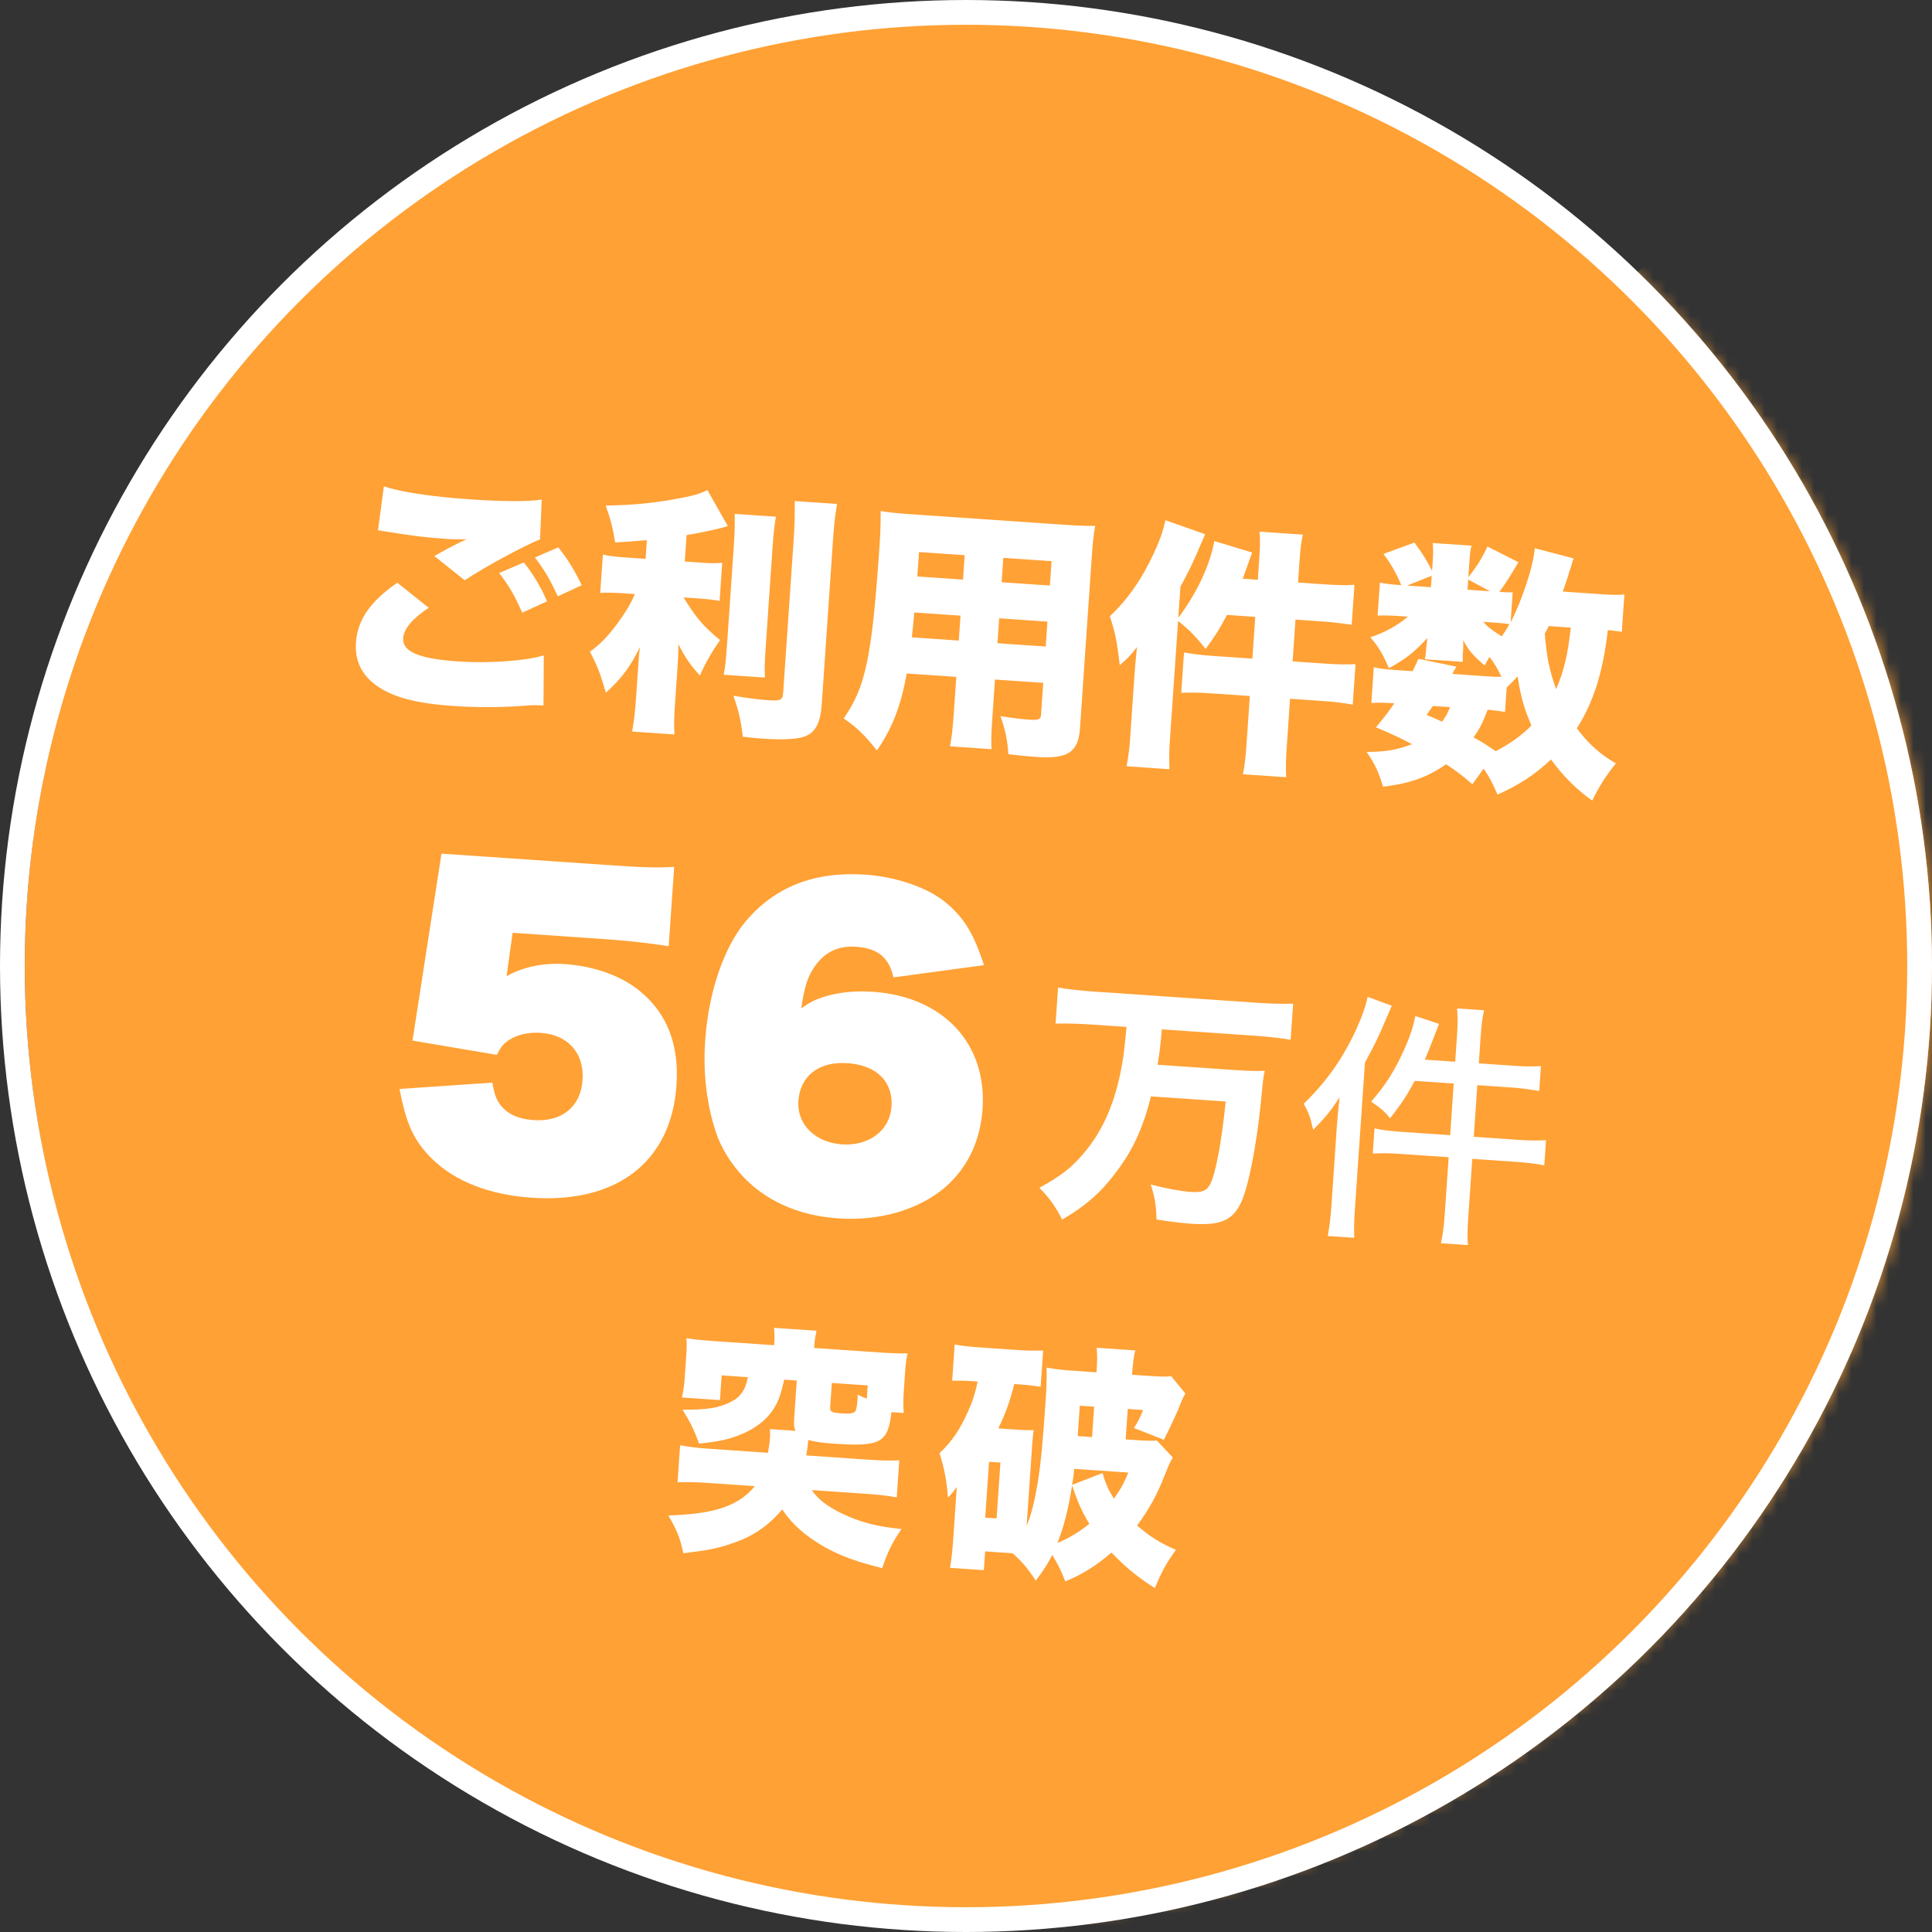<svg width="156" height="156" viewBox="0 0 156 156" fill="none" xmlns="http://www.w3.org/2000/svg">
<rect x="0" y="0" width="156" height="156" fill="#333333" stroke="none"/>
<circle cx="79" cy="78" r="77" fill="#FFA135"/>
<mask id="mask0_515_3242" style="mask-type:alpha" maskUnits="userSpaceOnUse" x="2" y="1" width="154" height="154">
<circle cx="79" cy="78" r="77" fill="#01C1FF"/>
</mask>
<g mask="url(#mask0_515_3242)">
<rect x="136.208" y="18" width="170" height="170" transform="rotate(45 136.208 18)" fill="#FFA135"/>
</g>
<circle cx="78" cy="78" r="77" stroke="white" stroke-width="2"/>
<path d="M32.083 47.052C29.895 48.565 28.869 50.031 28.741 51.895C28.62 53.655 29.475 54.998 31.288 55.88C32.53 56.492 34.19 56.837 36.557 57C38.275 57.118 40.021 57.132 41.797 57.023L42.389 56.979C42.706 56.959 42.917 56.952 43.045 56.94C43.36 56.941 43.486 56.949 43.886 56.956L43.91 52.916C42.49 53.366 39.465 53.579 36.993 53.409C33.809 53.191 32.48 52.615 32.555 51.526C32.607 50.772 33.316 49.936 34.617 49.078L32.083 47.052ZM30.521 42.819C30.813 42.86 30.834 42.862 31.25 42.932C33.312 43.263 34.355 43.398 35.947 43.507C36.659 43.556 36.975 43.557 37.671 43.541C37.541 43.596 37.453 43.653 37.409 43.671L37.193 43.761C37.17 43.781 37.018 43.855 36.865 43.928L36.145 44.3C35.817 44.488 35.533 44.637 35.073 44.9L37.527 46.857C39.116 45.788 42.198 44.126 43.606 43.549L43.742 40.338C42.636 40.514 40.616 40.502 37.892 40.315C34.875 40.108 32.334 39.723 30.996 39.273L30.521 42.819ZM40.304 46.269C41.097 47.292 41.567 48.103 42.168 49.471L44.168 48.555C43.678 47.406 43.074 46.396 42.299 45.417L40.304 46.269ZM43.19 45.015C43.886 45.905 44.416 46.783 45.037 48.152L46.972 47.253C46.327 45.925 45.795 45.089 45.077 44.197L43.19 45.015ZM52.128 45.123L50.578 45.017C49.719 44.958 49.239 44.904 48.679 44.781L48.466 47.882C49.016 47.836 49.541 47.851 50.317 47.904L51.259 47.969C50.932 48.746 50.481 49.494 49.785 50.435C49.044 51.416 48.5 51.989 47.635 52.624C48.249 53.803 48.463 54.365 48.923 55.933C50.202 54.779 50.922 53.797 51.683 52.229C51.6 52.812 51.6 52.812 51.529 53.86L51.359 56.332C51.274 57.568 51.187 58.215 51.045 59.068L54.46 59.303C54.412 58.457 54.43 57.89 54.522 56.549L54.717 53.721C54.763 53.05 54.78 52.483 54.772 51.999C55.289 53.045 55.71 53.663 56.513 54.539C57.009 53.436 57.462 52.667 58.14 51.683C56.825 50.603 56.201 49.887 55.198 48.239L56.33 48.317C57.063 48.367 57.585 48.424 58.105 48.523L58.316 45.443C57.807 45.492 57.387 45.484 56.591 45.43L55.292 45.341L55.439 43.204C56.354 43.056 57.443 42.836 58.278 42.62C58.664 42.52 58.664 42.52 58.772 42.485L57.119 39.572C56.531 39.869 55.907 40.057 54.522 40.299C52.562 40.649 50.973 40.792 48.909 40.819C49.296 41.919 49.481 42.605 49.672 43.797C50.749 43.745 51.152 43.709 52.232 43.615L52.128 45.123ZM59.324 41.492C59.335 42.25 59.33 42.945 59.245 44.181L58.707 52.016C58.61 53.42 58.559 53.858 58.432 54.481L61.763 54.71C61.727 54.013 61.746 53.425 61.834 52.147L62.366 44.395C62.456 43.096 62.518 42.49 62.655 41.721L59.324 41.492ZM64.173 40.457C64.184 41.531 64.157 42.539 64.089 43.524L63.233 55.99C63.197 56.513 63.001 56.605 62.08 56.542C61.179 56.48 60.532 56.394 59.221 56.177C59.66 57.449 59.82 58.176 59.983 59.492C60.735 59.565 61.069 59.609 61.425 59.633C63.29 59.761 64.473 59.695 65.081 59.421C65.862 59.096 66.253 58.302 66.346 56.94L67.252 43.741C67.342 42.442 67.417 41.648 67.588 40.691L64.173 40.457ZM80.339 54.87L84.236 55.137L84.059 57.714C84.033 58.091 83.86 58.164 83.105 58.112C82.519 58.072 81.705 57.974 80.788 57.826C81.208 59.076 81.349 59.78 81.419 60.901C82.234 60.999 82.986 61.072 83.699 61.12C86.234 61.295 87.072 60.742 87.205 58.793L88.143 45.133C88.237 43.772 88.298 43.186 88.432 42.459C87.736 42.474 87.106 42.452 85.808 42.363L73.593 41.524C72.399 41.442 71.877 41.385 71.106 41.269C71.114 42.07 71.099 42.911 71.014 44.147C70.399 53.093 69.9 55.458 68.125 58.01C69.23 58.78 69.724 59.256 70.811 60.593C72.074 58.744 72.741 57 73.216 54.381L77.217 54.655L77.014 57.609C76.921 58.971 76.836 59.597 76.706 60.261L80.058 60.492C80.023 59.774 80.043 59.186 80.138 57.803L80.339 54.87ZM80.878 47.013L81.014 45.044L84.91 45.311L84.775 47.281L80.878 47.013ZM77.757 46.799L74.07 46.546L74.205 44.576L77.892 44.83L77.757 46.799ZM80.678 49.925L84.575 50.193L84.437 52.204L80.54 51.937L80.678 49.925ZM77.557 49.711L77.419 51.722L73.627 51.462C73.732 50.543 73.748 50.312 73.828 49.455L77.557 49.711ZM101.357 49.809L101.125 53.182L98.109 52.974C97.019 52.9 96.289 52.807 95.603 52.676L95.379 55.944C96.076 55.908 96.812 55.916 97.922 55.993L100.918 56.198L100.665 59.886C100.575 61.206 100.515 61.77 100.358 62.517L103.857 62.757C103.807 61.954 103.82 61.45 103.913 60.109L104.166 56.421L106.785 56.601C107.811 56.672 108.5 56.761 109.227 56.895L109.452 53.627C108.733 53.662 108.039 53.656 106.95 53.581L104.373 53.404L104.604 50.031L106.783 50.181C107.517 50.231 108.018 50.287 109.144 50.448L109.365 47.222C108.731 47.263 108.078 47.26 106.989 47.185L104.81 47.035L104.917 45.485C104.997 44.312 105.048 43.873 105.202 43.168L101.703 42.928C101.763 43.585 101.748 44.11 101.672 45.22L101.563 46.812L100.348 46.729C100.738 45.64 100.998 44.921 101.103 44.613L98.052 43.688C97.683 45.683 96.649 47.864 95.142 49.887L95.315 47.373C96.184 45.749 96.184 45.749 97.311 43.132L94.104 42.006C93.838 43.125 93.71 43.453 93.212 44.576C92.222 46.739 91.055 48.407 89.615 49.76C90.049 51.095 90.192 51.778 90.417 53.709C91.134 53.085 91.338 52.867 91.802 52.247C91.649 53.857 91.649 53.857 91.613 54.381L91.263 59.472C91.197 60.435 91.15 60.811 90.972 61.873L94.429 62.11C94.395 61.076 94.404 60.635 94.469 59.692L95.125 50.138C96.023 50.853 96.574 51.417 97.348 52.396C98.115 51.354 98.468 50.81 99.073 49.652L101.357 49.809ZM131.161 48.003C130.694 48.055 130.19 48.041 129.163 47.971L126.188 47.767C126.398 47.17 126.45 47.027 126.638 46.429C126.697 46.181 126.75 46.016 126.798 45.935C126.854 45.728 126.906 45.585 126.908 45.564C126.992 45.254 126.992 45.254 127.067 45.09L123.924 44.264C123.826 45.689 122.899 48.467 121.976 50.256L122.143 47.826C121.911 47.831 121.679 47.836 121.071 47.794C121.629 47.032 121.985 46.447 122.604 45.395L120.102 44.128C119.705 45.006 119.233 45.752 118.563 46.612L118.645 45.417C118.693 44.726 118.713 44.433 118.823 44.061L115.68 43.846C115.719 44.206 115.736 44.565 115.69 45.236L115.631 46.094C115.243 45.31 114.864 44.695 114.209 43.808L111.704 44.73C112.321 45.551 112.699 46.188 113.152 47.25C112.356 47.196 111.938 47.146 111.419 47.047L111.236 49.708C111.743 49.68 112.331 49.699 113.086 49.751L113.693 49.792C112.735 50.569 111.882 51.036 110.653 51.457C111.354 52.284 111.692 52.876 112.144 53.959C113.568 53.152 114.078 52.766 115.258 51.521C115.213 51.875 115.172 52.167 115.162 52.314L115.139 52.649C115.093 53.004 115.093 53.004 115.093 53.004C115.062 53.149 115.062 53.149 115.057 53.233L118.115 53.443C118.109 53.232 118.102 53.021 118.118 52.791L118.144 52.413C118.151 52.309 118.155 51.951 118.151 51.698C118.599 52.529 118.91 52.908 119.885 53.733C120.054 53.408 120.104 53.306 120.269 53.044C120.694 53.599 120.901 53.95 121.232 54.646C120.79 54.658 120.559 54.642 120.077 54.609L117.27 54.416C117.368 54.212 117.487 54.01 117.605 53.829L114.533 53.197C114.311 53.666 114.259 53.81 114.064 54.196L112.703 54.103C111.885 54.047 111.426 53.994 110.929 53.876L110.73 56.767C111.302 56.722 111.701 56.728 112.581 56.789C112.136 57.453 111.858 57.813 111.101 58.729C112.492 59.309 112.981 59.553 114.018 60.087C112.786 60.55 111.955 60.703 110.354 60.719C111.061 61.757 111.298 62.3 111.677 63.526C113.884 63.256 115.288 62.742 116.769 61.707C117.715 62.34 118.015 62.572 118.889 63.326L119.797 62.062C120.294 62.791 120.535 63.271 120.916 64.16C122.631 63.394 123.908 62.576 125.237 61.32C126.198 62.649 127.301 63.756 128.566 64.643C129.154 63.441 129.672 62.635 130.477 61.638C129.241 60.943 128.21 60.009 127.324 58.811C128.671 56.672 129.422 54.324 129.827 50.879C130.412 50.94 130.537 50.949 130.954 51.02L131.161 48.003ZM126.831 50.673C126.599 52.825 126.297 54.152 125.647 55.644C125.083 54.048 124.897 53.088 124.734 51.161C124.879 50.897 124.926 50.816 125.05 50.551L126.831 50.673ZM121.657 55.517C122.154 55.025 122.243 54.947 122.54 54.61C122.802 56.312 123.075 57.236 123.657 58.581C122.842 59.409 121.935 60.041 120.778 60.656C119.872 60.047 119.631 59.883 118.981 59.544C119.517 58.781 119.739 58.312 120.124 57.306C120.813 57.375 121.126 57.417 121.521 57.487L121.657 55.517ZM120.691 50.273C121.298 50.315 121.611 50.357 121.882 50.397C121.642 50.822 121.502 51.023 121.267 51.386C120.379 50.82 120.12 50.613 119.769 50.21L120.691 50.273ZM115.54 47.414L113.613 47.282L115.604 46.492L115.54 47.414ZM118.494 47.617L118.551 46.8L120.317 47.742L118.494 47.617ZM117.086 57.098C116.882 57.61 116.785 57.793 116.437 58.274C115.989 58.054 115.783 57.977 115.19 57.726C115.423 57.405 115.493 57.304 115.703 57.003L117.086 57.098Z" fill="white"/>
<path d="M69.982 120.621C71.019 120.692 71.735 120.781 72.408 120.907L72.613 117.914C71.95 117.949 71.189 117.937 70.091 117.862L65.103 117.519C65.171 117.103 65.212 116.805 65.269 116.268C65.819 116.426 66.395 116.505 67.373 116.572C71.104 116.829 71.709 116.489 71.978 114.022L72.976 114.09C72.929 113.606 72.924 113.104 72.966 112.486L73.078 110.85C73.126 110.151 73.175 109.734 73.286 109.28C72.624 109.295 71.984 109.271 70.867 109.194L65.739 108.842L65.757 108.583C65.787 108.144 65.85 107.807 65.934 107.452L62.502 107.217C62.533 107.64 62.553 107.942 62.523 108.381L62.506 108.62L57.817 108.298C56.72 108.223 56.063 108.158 55.428 108.054C55.458 108.497 55.449 108.918 55.4 109.636L55.29 111.232C55.245 111.891 55.172 112.367 55.06 112.84L58.133 113.051L58.27 111.056L60.385 111.201C60.216 112.192 59.793 112.804 59.025 113.193C58.029 113.686 57.096 113.842 55.112 113.826C55.726 114.811 56.043 115.454 56.448 116.564C58.083 116.396 58.898 116.211 59.806 115.832C61.208 115.267 62.19 114.392 62.726 113.306C62.96 112.821 63.063 112.488 63.318 111.402L64.335 111.472L64.137 114.366C64.09 115.044 64.1 115.185 64.237 115.535L62.162 115.393C62.185 115.635 62.193 115.816 62.18 115.995C62.146 116.494 62.11 116.732 62.01 117.307L57.241 116.979C56.244 116.911 55.628 116.828 54.915 116.699L54.71 119.692C55.393 119.659 56.114 119.668 57.172 119.741L60.943 120C60.219 120.913 59.215 121.525 57.866 121.894C56.845 122.164 55.673 122.304 53.965 122.368C54.665 123.558 54.904 124.156 55.178 125.418C57.099 125.189 57.972 125.028 59.102 124.625C60.805 124.06 62.046 123.203 63.16 121.876C63.797 122.822 64.472 123.49 65.485 124.221C67.054 125.311 68.632 125.981 71.234 126.62C71.665 125.307 72.082 124.494 72.794 123.46C70.723 123.258 69.444 122.909 67.93 122.184C66.786 121.624 66.043 121.052 65.552 120.316L69.982 120.621ZM69.988 112.943C69.715 112.824 69.598 112.776 69.249 112.612C69.258 112.773 69.248 112.912 69.241 113.012C69.21 113.471 69.144 113.847 69.056 113.962C68.925 114.113 68.62 114.172 68.002 114.13C67.144 114.071 67.008 114.001 67.036 113.602L67.168 111.667L70.062 111.866L69.988 112.943ZM81.761 125.419C82.461 126.028 82.981 126.625 83.634 127.632C84.318 126.717 84.565 126.333 84.959 125.558C85.447 126.333 85.692 126.851 86.015 127.695C87.418 127.11 88.487 126.442 89.743 125.365C90.961 126.612 91.815 127.312 93.255 128.233C93.763 126.964 94.176 126.211 94.951 125.142C93.685 124.594 92.877 124.097 91.818 123.182C92.86 121.73 93.386 120.784 94.089 119.008C94.38 118.266 94.474 118.072 94.701 117.687L93.412 116.315C92.969 116.345 92.648 116.343 91.83 116.287L90.892 116.223L91.061 113.768L92.298 113.853C92.101 114.381 91.846 114.885 91.557 115.306C92.103 115.524 92.435 115.647 92.689 115.745C93.606 116.108 93.606 116.108 93.977 116.254C94.278 115.673 94.911 114.333 95.102 113.885C95.514 112.851 95.514 112.851 95.717 112.524L94.57 111.123C94.146 111.174 93.645 111.159 92.548 111.084L91.411 111.006L91.42 110.866C91.481 109.988 91.555 109.492 91.666 109.039L88.553 108.825C88.596 109.369 88.606 109.811 88.55 110.629L88.537 110.809L86.682 110.681C85.824 110.622 85.267 110.564 84.514 110.432C84.519 111.234 84.507 111.995 84.437 113.013C84.19 116.604 84.046 118.118 83.798 119.685C83.529 121.27 83.278 122.295 82.895 123.211L83.335 116.806C83.37 116.287 83.396 115.908 83.466 115.472C83.084 115.486 82.844 115.49 82.285 115.451L80.609 115.336C81.215 114.095 81.59 113.018 81.897 111.756L82.236 111.779C83.014 111.833 83.412 111.88 84.026 111.982L84.228 109.049C83.585 109.065 82.964 109.063 82.086 109.002L79.153 108.801C78.295 108.742 77.738 108.684 77.085 108.559L76.883 111.492C77.446 111.47 77.886 111.481 78.585 111.529L78.944 111.553C78.739 112.501 78.532 113.169 78.156 113.985C77.516 115.424 76.846 116.421 75.861 117.336C76.257 118.566 76.461 119.682 76.536 120.93C76.859 120.612 76.991 120.44 77.257 120.058C77.237 120.357 77.216 120.656 77.196 120.956L76.955 124.467C76.9 125.265 76.812 125.961 76.708 126.595L79.442 126.783L79.546 125.267L81.561 125.405L81.761 125.419ZM87.021 115.957C87.061 115.378 87.079 115.119 87.088 114.979L87.19 113.503L88.347 113.582L88.179 116.036L87.021 115.957ZM91.109 118.904C90.701 119.878 90.474 120.263 89.942 121.009C89.473 120.255 89.299 119.862 89.022 118.941L86.57 119.895C86.671 119.301 86.678 119.201 86.739 118.604L91.109 118.904ZM86.568 119.935C87.016 121.289 87.346 122.033 87.959 123.038C87.088 123.74 86.336 124.189 85.386 124.585C85.897 123.277 86.25 121.938 86.568 119.935ZM79.862 118.031L80.78 118.094L80.471 122.604L79.553 122.541L79.862 118.031Z" fill="white"/>
<path d="M40.126 85.175L33.307 84.023L35.648 68.927L48.854 69.834C51.823 70.038 52.908 70.081 54.436 69.999L53.996 76.401C52.213 76.124 50.64 75.954 48.506 75.807L41.393 75.319L40.903 78.827C42.198 78.077 43.9 77.728 45.601 77.845C48.013 78.01 50.257 78.817 51.754 80.1C53.899 81.895 54.844 84.414 54.623 87.631C54.201 93.785 49.835 97.183 42.938 96.71C39.474 96.472 36.722 95.382 34.859 93.545C33.406 92.078 32.811 90.794 32.262 87.929L39.754 87.418C39.911 88.299 40.04 88.68 40.322 89.104C40.888 89.919 41.79 90.354 43.089 90.443C45.377 90.6 46.891 89.368 47.04 87.203C47.189 85.038 45.861 83.549 43.666 83.398C42.676 83.33 41.76 83.547 41.11 83.969C40.653 84.279 40.418 84.543 40.126 85.175ZM79.45 77.932L72.142 78.921C71.787 77.312 70.874 76.566 69.143 76.447C67.72 76.349 66.661 76.836 65.838 77.96C65.22 78.819 64.944 79.67 64.699 81.424C65.451 80.886 65.868 80.697 66.598 80.467C67.772 80.113 69.086 79.986 70.478 80.081C76.168 80.472 79.7 84.257 79.336 89.545C79.16 92.112 78.143 94.248 76.357 95.835C74.21 97.676 71.07 98.61 67.668 98.377C64.359 98.149 61.619 96.874 59.746 94.725C58.738 93.569 58.019 92.276 57.647 90.915C57.016 88.789 56.773 86.442 56.939 84.03C57.204 80.164 58.413 76.58 60.176 74.433C62.545 71.613 65.74 70.341 69.884 70.625C72.235 70.787 74.605 71.571 76.054 72.633C77.707 73.897 78.552 75.167 79.45 77.932ZM68.435 85.845C66.147 85.688 64.606 86.856 64.466 88.897C64.336 90.784 65.82 92.253 67.985 92.401C70.181 92.552 71.854 91.269 71.985 89.351C72.123 87.341 70.786 86.006 68.435 85.845Z" fill="white"/>
<path d="M90.962 82.919C90.738 85.261 90.702 85.469 90.447 86.736C89.884 89.413 88.897 91.534 87.435 93.202C86.496 94.316 85.63 94.972 83.924 95.908C84.731 96.721 85.229 97.429 85.768 98.476C87.852 97.251 89.065 96.134 90.415 94.248C91.603 92.583 92.353 90.866 92.934 88.528L98.968 88.942C98.632 92.308 98.14 94.863 97.685 95.674C97.42 96.161 97.031 96.302 96.13 96.241C95.334 96.186 94.066 95.951 92.909 95.641C93.226 96.546 93.359 97.355 93.388 98.473C94.701 98.668 95.452 98.762 96.143 98.809C98.532 98.974 99.508 98.556 100.195 97.13C100.786 95.887 101.425 92.71 101.795 89.157C102.009 86.961 102.009 86.961 102.127 86.464C101.409 86.499 100.59 86.464 99.312 86.376L93.467 85.975C93.644 84.935 93.699 84.433 93.811 83.115L101.353 83.633C102.359 83.702 103.362 83.813 104.215 83.956L104.415 81.043C103.529 81.067 102.562 81.043 101.515 80.971L88.316 80.064C87.227 79.99 86.245 79.88 85.433 79.74L85.234 82.652C86.119 82.629 87.128 82.656 88.154 82.727L90.962 82.919ZM117.501 85.731L115.05 85.562C115.275 85.052 115.429 84.641 115.735 83.862C115.966 83.268 116.019 83.103 116.196 82.673L114.282 82.037C114.121 82.846 113.876 83.651 113.405 84.692C112.657 86.388 111.854 87.658 110.713 88.948C111.557 89.532 111.815 89.761 112.241 90.295C113.14 89.157 113.564 88.513 114.238 87.275L117.381 87.491L117.094 91.66L113.239 91.395C112.276 91.329 111.545 91.237 110.985 91.114L110.846 93.146C111.459 93.104 112.174 93.111 113.138 93.177L116.972 93.441L116.654 98.071C116.587 99.055 116.502 99.681 116.348 100.386L118.527 100.536C118.472 99.795 118.489 99.249 118.561 98.202L118.879 93.572L122.44 93.816C123.257 93.872 124.051 93.969 124.694 94.097L124.834 92.065C124.179 92.104 123.526 92.101 122.542 92.034L119.001 91.791L119.287 87.621L122.094 87.814C122.765 87.86 123.391 87.945 124.286 88.091L124.424 86.08C123.831 86.123 123.242 86.125 122.194 86.053L119.408 85.862L119.553 83.746C119.618 82.803 119.676 82.26 119.829 81.575L117.65 81.426C117.708 82.103 117.71 82.693 117.647 83.615L117.501 85.731ZM107.506 97.337C107.433 98.406 107.35 98.99 107.21 99.801L109.347 99.948C109.32 99.125 109.342 98.495 109.411 97.489L110.214 85.799C111.032 84.297 111.278 83.788 111.981 82.131C112.182 81.661 112.255 81.519 112.381 81.211L110.431 80.488C110.274 81.235 109.985 82.078 109.49 83.16C108.402 85.506 107.097 87.353 105.27 89.122C105.663 89.844 105.789 90.147 106.032 91.216C106.979 90.292 107.509 89.633 108.17 88.584C108.068 89.461 107.995 90.214 107.943 90.968L107.506 97.337Z" fill="white"/>
</svg>
